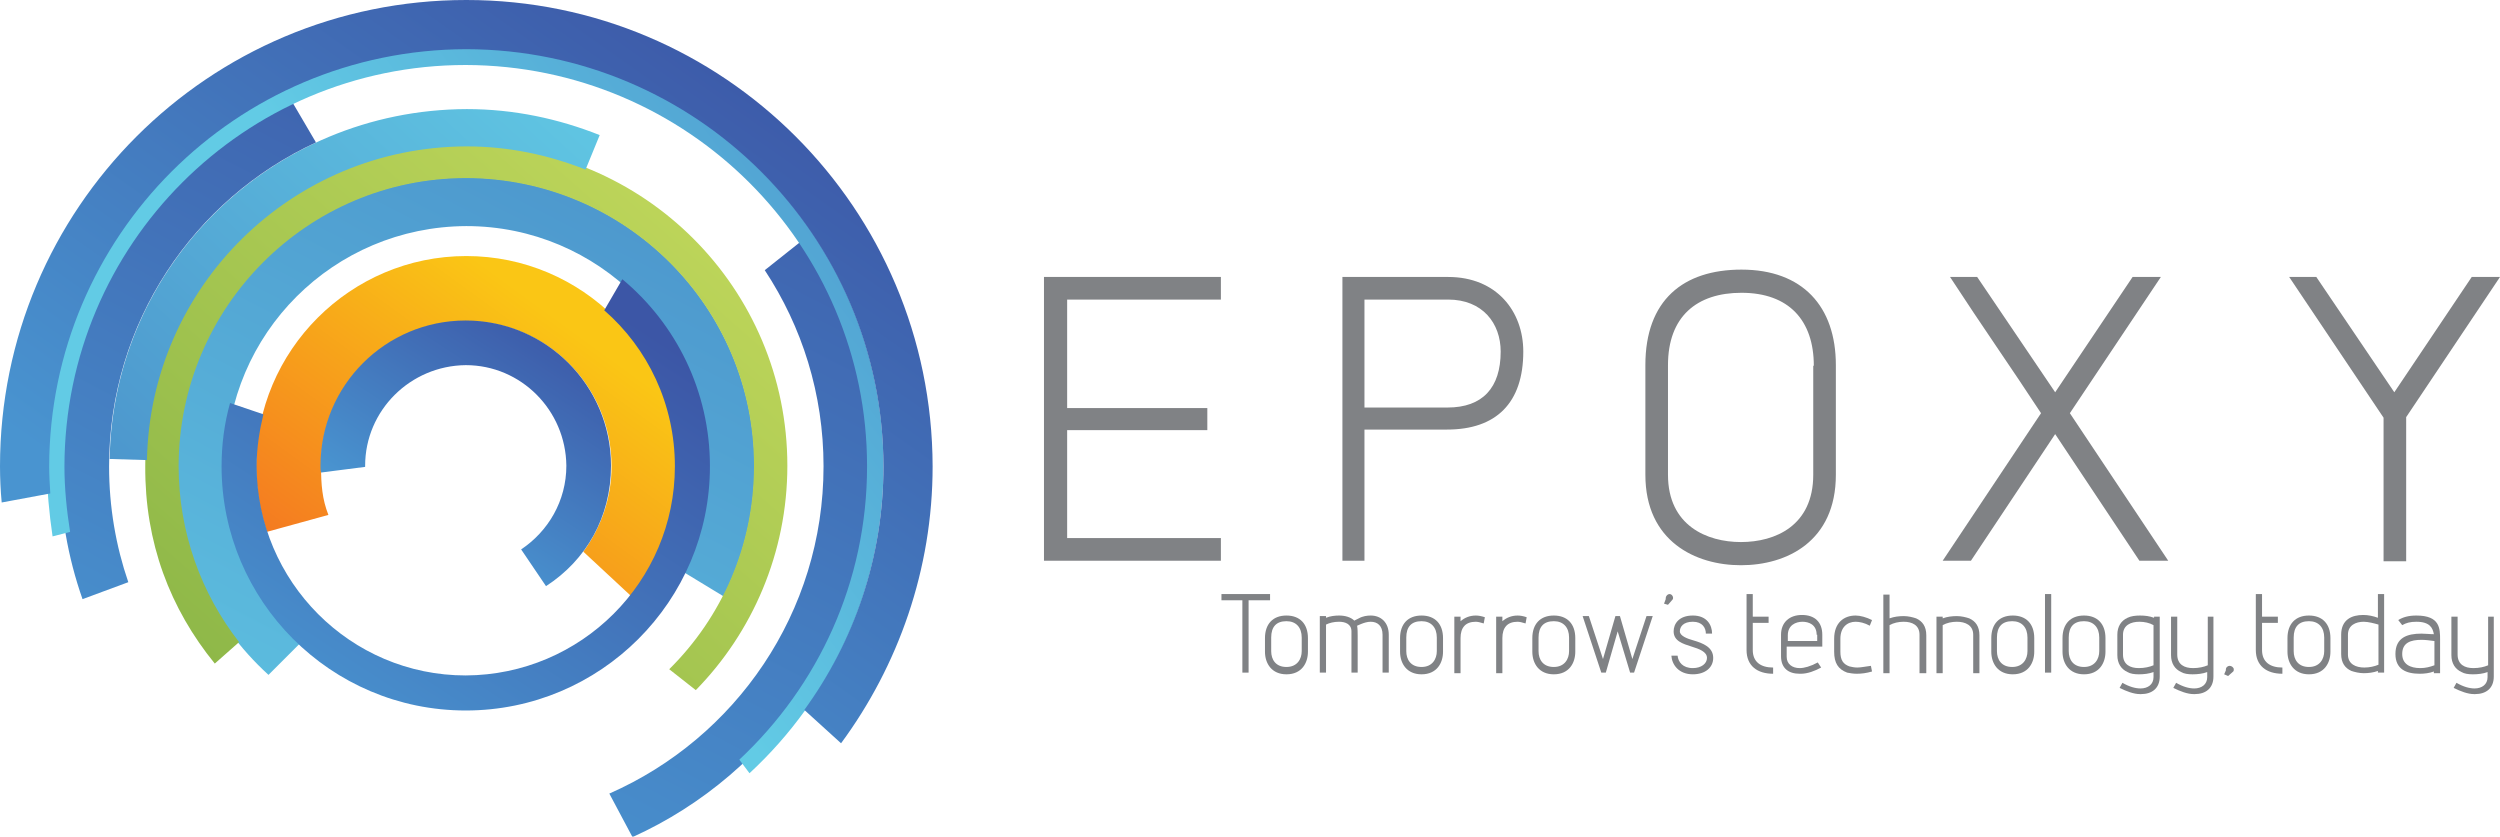 <?xml version="1.0" encoding="UTF-8"?>
<!-- Generator: Adobe Illustrator 22.1.0, SVG Export Plug-In . SVG Version: 6.00 Build 0)  -->
<svg xmlns="http://www.w3.org/2000/svg" xmlns:xlink="http://www.w3.org/1999/xlink" version="1.1" id="Layer_1" x="0px" y="0px" viewBox="0 0 442.3 148" style="enable-background:new 0 0 442.3 148;" xml:space="preserve">
<style type="text/css">
	.st0{fill:#808285;}
	.st1{fill:url(#SVGID_1_);}
	.st2{fill:url(#SVGID_2_);}
	.st3{fill:url(#SVGID_3_);}
	.st4{fill:url(#SVGID_4_);}
	.st5{fill:url(#SVGID_5_);}
	.st6{fill:url(#SVGID_6_);}
	.st7{fill:url(#SVGID_7_);}
	.st8{fill:url(#SVGID_8_);}
	.st9{fill:url(#SVGID_9_);}
	.st10{fill:url(#SVGID_10_);}
</style>
<g>
	<g>
		<path class="st0" d="M184.7,99.2V49H216v4h-27.2v19.2h24.8v3.9h-24.8v19.1H216v4H184.7z"></path>
		<path class="st0" d="M237.5,49h18.7c8.6,0,13.3,6.1,13.3,13.2c0,9.1-4.8,13.8-13.5,13.8h-14.6v23.2h-3.9V49z M256.1,72.1    c6.2,0,9.4-3.5,9.4-9.9c0-5-3.2-9.2-9.3-9.2h-14.8v19.1H256.1z"></path>
		<path class="st0" d="M324.8,84c0,11.8-8.7,16-16.8,16c-8,0-16.9-4.2-16.9-16V64.6c0-11.5,6.7-16.9,17-16.9    c10.8,0,16.7,6.5,16.7,16.9V84z M320.9,64.7c0-8-4.4-12.9-12.8-12.9c-7.9,0-13,4.2-13,12.8V84c0,9,6.9,11.9,12.9,11.9    c6.1,0,12.8-2.9,12.8-11.9V64.7z"></path>
		<path class="st0" d="M378.5,99.2l-14.9-22.4l-14.9,22.4h-5l17.4-26.1C356,65.3,350.6,57.6,345,49h4.8l13.8,20.4L377.3,49h5    l-16.1,24.1l17.4,26.1H378.5z"></path>
		<path class="st0" d="M421.7,99.2V73.9L405,49h4.8l13.8,20.4L437.3,49h5l-16.6,24.8v25.5H421.7z"></path>
	</g>
	<g>
		<g>
			<g>
				
					<linearGradient id="SVGID_1_" gradientUnits="userSpaceOnUse" x1="384.158" y1="369.467" x2="282.738" y2="566.188" gradientTransform="matrix(-1 0 0 -1 423.006 536.489)">
					<stop offset="0" style="stop-color:#62CBE5"></stop>
					<stop offset="1" style="stop-color:#437FC2"></stop>
				</linearGradient>
				<path class="st1" d="M47.5,119.4l6-6c-8.3-7.7-13.5-18.7-13.5-31C40.1,59,59,40.1,82.5,40c23.4,0,42.4,19,42.4,42.4      c0,6.7-1.6,12.9-4.3,18.6l7.4,4.5c3.5-6.9,5.5-14.7,5.5-23c0-28.2-22.9-51.1-51.1-51.1c-28.2,0-51.1,22.9-51.1,51.1      C31.4,97.4,37.3,110.1,47.5,119.4z"></path>
			</g>
			<g>
				
					<linearGradient id="SVGID_2_" gradientUnits="userSpaceOnUse" x1="359.586" y1="427.874" x2="322.514" y2="478.817" gradientTransform="matrix(-1 0 0 -1 423.006 536.489)">
					<stop offset="0" style="stop-color:#F47821"></stop>
					<stop offset="1" style="stop-color:#FAC615"></stop>
				</linearGradient>
				<path class="st2" d="M58.1,91.1c-1.1-2.8-1.3-5.4-1.3-8.6c0-14.2,11.5-25.7,25.7-25.7c14.2,0,25.7,11.5,25.7,25.7      c0,5.6-1.9,10.9-5,15.1l8.5,7.9c5-6.3,8-14.3,8-23c0-20.5-16.7-37.2-37.2-37.2c-20.5,0-37.2,16.7-37.2,37.2      c0,4.1,0.7,8,1.9,11.6L58.1,91.1z"></path>
			</g>
			<g>
				
					<linearGradient id="SVGID_3_" gradientUnits="userSpaceOnUse" x1="348.5" y1="442.163" x2="323.621" y2="480.149" gradientTransform="matrix(-1 0 0 -1 423.006 536.489)">
					<stop offset="0" style="stop-color:#4994D0"></stop>
					<stop offset="1" style="stop-color:#3C56A6"></stop>
				</linearGradient>
				<path class="st3" d="M64.6,82.6c0-0.1,0-0.1,0-0.2c0-9.8,8-17.7,17.8-17.8c9.8,0,17.7,8,17.8,17.8c0,6.2-3.2,11.6-8,14.8      l4.4,6.5c7.1-4.6,11.5-12.2,11.5-21.3c0-14.2-11.5-25.7-25.7-25.7c-14.2,0-25.7,11.5-25.7,25.7c0,0.4,0,0.8,0.1,1.2L64.6,82.6z"></path>
			</g>
			<g>
				
					<linearGradient id="SVGID_4_" gradientUnits="userSpaceOnUse" x1="369.225" y1="408.27" x2="319.005" y2="484.851" gradientTransform="matrix(-1 0 0 -1 423.006 536.489)">
					<stop offset="0" style="stop-color:#4994D0"></stop>
					<stop offset="1" style="stop-color:#3C56A6"></stop>
				</linearGradient>
				<path class="st4" d="M119.4,82.5c0,20.4-16.6,36.9-37,37c-20.4,0-36.9-16.6-37-37c0-3.2,0.5-6.3,1.2-9.2l-5.9-2      c-1,3.6-1.5,7.3-1.5,11.2c0,23.8,19.3,43.2,43.2,43.2c23.8,0,43.2-19.3,43.2-43.2c0-13.3-6-25.2-15.5-33.1l-3.2,5.5      C114.6,61.6,119.4,71.5,119.4,82.5z"></path>
			</g>
			<g>
				
					<linearGradient id="SVGID_5_" gradientUnits="userSpaceOnUse" x1="282.362" y1="520.528" x2="409.193" y2="375.578" gradientTransform="matrix(-1 0 0 -1 423.006 536.489)">
					<stop offset="0" style="stop-color:#C9DC5E"></stop>
					<stop offset="1" style="stop-color:#7BAC41"></stop>
				</linearGradient>
				<path class="st5" d="M38,117.4l4.3-3.8c-6.7-8.6-10.7-19.4-10.7-31.2c0.1-28.1,22.8-50.9,50.9-50.9      c28.1,0.1,50.9,22.8,50.9,50.9c0,14.1-5.7,26.8-15,36l4.7,3.7c10-10.2,16.2-24.3,16.2-39.7c0-31.4-25.4-56.8-56.8-56.8      c-31.4,0-56.8,25.4-56.8,56.8C25.6,96,30.1,107.7,38,117.4z"></path>
			</g>
			<g>
				
					<linearGradient id="SVGID_6_" gradientUnits="userSpaceOnUse" x1="322.539" y1="535.243" x2="434.167" y2="412.915" gradientTransform="matrix(-1 0 0 -1 423.006 536.489)">
					<stop offset="0" style="stop-color:#62CBE5"></stop>
					<stop offset="1" style="stop-color:#437FC2"></stop>
				</linearGradient>
				<path class="st6" d="M26,81.4C26.6,50.7,51.6,26,82.5,25.9c7.5,0,14.5,1.5,21.1,4.1l2.5-6.1c-7.3-2.9-15.2-4.6-23.5-4.6      C48,19.4,20,47,19.4,81.2L26,81.4z"></path>
			</g>
			<g>
				
					<linearGradient id="SVGID_7_" gradientUnits="userSpaceOnUse" x1="324.502" y1="372.967" x2="246.762" y2="523.757" gradientTransform="matrix(-1 0 0 -1 423.006 536.489)">
					<stop offset="0" style="stop-color:#4994D0"></stop>
					<stop offset="1" style="stop-color:#3C56A6"></stop>
				</linearGradient>
				<path class="st7" d="M154.3,82.5c0-14.9-4.5-28.7-12.2-40.1l-6.8,5.4c6.6,10,10.4,21.9,10.4,34.7c0,25.9-15.6,48.1-37.9,57.9      l4.1,7.7C136.9,136.8,154.3,111.7,154.3,82.5z"></path>
				
					<linearGradient id="SVGID_8_" gradientUnits="userSpaceOnUse" x1="423.799" y1="418.596" x2="354.927" y2="552.185" gradientTransform="matrix(-1 0 0 -1 423.006 536.489)">
					<stop offset="0" style="stop-color:#4994D0"></stop>
					<stop offset="1" style="stop-color:#3C56A6"></stop>
				</linearGradient>
				<path class="st8" d="M22.7,103c-2.2-6.4-3.4-13.3-3.4-20.5c0-25.4,15-47.3,36.6-57.3l-4.4-7.5C27.4,29.2,10.6,53.9,10.6,82.5      c0,8.2,1.4,16.1,4,23.5L22.7,103z"></path>
			</g>
			<g>
				
					<linearGradient id="SVGID_9_" gradientUnits="userSpaceOnUse" x1="332.999" y1="459.999" x2="230.888" y2="538.008" gradientTransform="matrix(-1 0 0 -1 423.006 536.489)">
					<stop offset="0" style="stop-color:#62CBE5"></stop>
					<stop offset="1" style="stop-color:#437FC2"></stop>
				</linearGradient>
				<path class="st9" d="M12.4,94.1c-0.6-3.8-1-7.7-1-11.6c0.1-39.2,31.8-71,71-71c39.2,0.1,71,31.8,71,71      c0,20.5-8.7,38.9-22.6,51.9l1.8,2.4c14.6-13.5,23.7-32.8,23.7-54.3c0-40.9-33.1-74-74-74c-40.9,0-74,33.1-74,74      c0,4.2,0.4,8.3,1,12.4L12.4,94.1z"></path>
			</g>
			<g>
				
					<linearGradient id="SVGID_10_" gradientUnits="userSpaceOnUse" x1="364.348" y1="420.296" x2="285.401" y2="532.139" gradientTransform="matrix(-1 0 0 -1 423.006 536.489)">
					<stop offset="0" style="stop-color:#4994D0"></stop>
					<stop offset="1" style="stop-color:#3C56A6"></stop>
				</linearGradient>
				<path class="st10" d="M8.9,87.3c-0.1-1.6-0.2-3.2-0.2-4.8c0.1-40.7,33-73.7,73.8-73.8c40.7,0.1,73.7,33,73.8,73.8      c0,16.1-5.2,31-14,43.1l6.5,5.9c10.1-13.7,16.2-30.7,16.2-49C164.9,36.9,128,0,82.5,0C36.9,0,0,36.9,0,82.5      c0,2.1,0.1,4.3,0.3,6.4L8.9,87.3z"></path>
			</g>
		</g>
	</g>
</g>
<g>
	<path class="st0" d="M219.8,119v-12.8h-3.7v-1.1h8.6v1.1h-3.8V119H219.8z"></path>
	<path class="st0" d="M231.4,115.3c0,2-1.1,4-3.8,4c-2.6,0-3.8-1.9-3.8-4v-2.4c0-2.5,1.4-4,3.8-4c2.4,0,3.8,1.5,3.8,4V115.3z    M230.3,112.8c0-1.8-1-2.9-2.7-2.9c-1.8,0-2.7,1-2.7,2.9v2.4c0,1.5,0.8,2.8,2.7,2.8c1.9,0,2.7-1.4,2.7-2.8V112.8z"></path>
	<path class="st0" d="M244.6,119v-6.7c0-1.6-0.9-2.3-2.1-2.3c-0.6,0-1.2,0.2-1.7,0.4l-0.7,0.3c0.1,0.5,0.1,1.3,0.1,1.8v6.5h-1.1   v-7.3c0-1.3-1.1-1.7-2.2-1.7c-0.9,0-1.7,0.2-2.3,0.5v8.5h-1.1v-10h1.1v0.3c0.7-0.3,1.6-0.4,2.3-0.4c1.1,0,2.1,0.3,2.7,0.9l0.8-0.4   c0.7-0.4,1.5-0.5,2.1-0.5c1.8,0,3.2,1.2,3.2,3.4v6.7H244.6z"></path>
	<path class="st0" d="M255.3,115.3c0,2-1.1,4-3.8,4c-2.6,0-3.8-1.9-3.8-4v-2.4c0-2.5,1.4-4,3.8-4c2.4,0,3.8,1.5,3.8,4V115.3z    M254.2,112.8c0-1.8-1-2.9-2.7-2.9c-1.8,0-2.7,1-2.7,2.9v2.4c0,1.5,0.8,2.8,2.7,2.8c1.9,0,2.7-1.4,2.7-2.8V112.8z"></path>
	<path class="st0" d="M257.3,109.1h1.1v0.8c0.7-0.6,1.6-1,2.7-1c0.5,0,1,0.1,1.6,0.3l-0.2,1.1c-0.6-0.2-1.1-0.3-1.4-0.3   c-1.8,0-2.7,1-2.7,2.9v6.2h-1.1V109.1z"></path>
	<path class="st0" d="M264.7,109.1h1.1v0.8c0.7-0.6,1.6-1,2.7-1c0.5,0,1,0.1,1.6,0.3l-0.2,1.1c-0.6-0.2-1.1-0.3-1.4-0.3   c-1.8,0-2.7,1-2.7,2.9v6.2h-1.1V109.1z"></path>
	<path class="st0" d="M278.7,115.3c0,2-1.1,4-3.8,4c-2.6,0-3.8-1.9-3.8-4v-2.4c0-2.5,1.4-4,3.8-4c2.4,0,3.8,1.5,3.8,4V115.3z    M277.6,112.8c0-1.8-1-2.9-2.7-2.9c-1.8,0-2.7,1-2.7,2.9v2.4c0,1.5,0.8,2.8,2.7,2.8c1.9,0,2.7-1.4,2.7-2.8V112.8z"></path>
	<path class="st0" d="M288.4,119l-2.2-7.3l-2.1,7.3h-0.8l-3.3-10h1.1l2.5,7.6c0.7-2.4,1.4-4.8,2.2-7.6h0.8l2.2,7.6l2.5-7.6h1.1   l-3.3,10H288.4z"></path>
	<path class="st0" d="M295.1,107l-0.7-0.2l0.3-0.8c0,0,0-0.1,0-0.2c0-0.3,0.3-0.7,0.7-0.7c0.3,0,0.6,0.3,0.6,0.7   c0,0.2-0.1,0.3-0.2,0.4L295.1,107z"></path>
	<path class="st0" d="M296.8,116c0.1,1.1,0.9,2.2,2.7,2.2c1.5,0,2.5-0.8,2.5-1.8c0-1.1-1.4-1.6-2.7-2c-1.6-0.5-3.2-1-3.2-2.7   c0-1.3,0.9-2.8,3.4-2.8c2.5,0,3.4,1.7,3.4,3.2h-1.1c0-1-0.6-2.1-2.3-2.1c-1.7,0-2.3,0.9-2.3,1.7c0,0.8,1.3,1.3,2.4,1.6   c1.7,0.5,3.5,1.2,3.5,3.1c0,1.7-1.4,2.9-3.6,2.9c-2.5,0-3.7-1.7-3.8-3.3H296.8z"></path>
	<path class="st0" d="M313.7,119.2c-2.8,0-4.7-1.4-4.7-4.2v-9.9h1.1v4h2.8v1.1h-2.8v4.8c0,2.1,1.4,3.1,3.6,3.1V119.2z"></path>
	<path class="st0" d="M322.2,118.1c-1.1,0.6-2.4,1.1-3.6,1.1h-0.2c-2,0-3.3-1-3.3-3.1v-3.8c0-2.2,1.5-3.5,3.7-3.5   c2.3,0,3.6,1.3,3.6,3.5v2.1h-6.3v1.8c0,1.3,1,2,2.3,2c0.8,0,1.9-0.3,3.2-1L322.2,118.1z M321.4,112.3c0-1.8-1.4-2.3-2.5-2.3   c-1.2,0-2.6,0.6-2.6,2.4v1h5.2V112.3z"></path>
	<path class="st0" d="M331.2,118.8c-1,0.3-1.9,0.4-2.7,0.4c-0.6,0-1.2-0.1-1.7-0.2c-1.6-0.6-2.3-1.7-2.3-3.7V113   c0-2.8,1.7-4.1,3.8-4.1c0.8,0,1.9,0.3,2.9,0.8l-0.4,1c-0.9-0.5-1.8-0.7-2.5-0.7c-1.5,0-2.7,1-2.7,3v2.3c0,1.5,0.5,2.2,1.6,2.6   c0.4,0.1,0.9,0.2,1.4,0.2c0.7,0,1.5-0.2,2.4-0.3L331.2,118.8z"></path>
	<path class="st0" d="M339.6,119v-6.7c0-1.7-1.3-2.3-2.8-2.3c-0.9,0-1.8,0.2-2.5,0.6v8.5h-1.1v-13.9h1.1v4.2   c0.8-0.3,1.7-0.4,2.5-0.4c0.8,0,1.6,0.2,2.2,0.4c1.1,0.5,1.8,1.4,1.8,3v6.7H339.6z"></path>
	<path class="st0" d="M349.1,119v-6.7c0-1.7-1.4-2.3-2.9-2.3c-0.9,0-1.8,0.2-2.5,0.6v8.5h-1.1v-10h1.1v0.3c0.8-0.3,1.7-0.4,2.5-0.4   c0.8,0,1.6,0.2,2.2,0.4c1.1,0.5,1.8,1.4,1.8,3v6.7H349.1z"></path>
	<path class="st0" d="M359.9,115.3c0,2-1.1,4-3.8,4c-2.6,0-3.8-1.9-3.8-4v-2.4c0-2.5,1.4-4,3.8-4c2.4,0,3.8,1.5,3.8,4V115.3z    M358.7,112.8c0-1.8-1-2.9-2.7-2.9c-1.8,0-2.7,1-2.7,2.9v2.4c0,1.5,0.8,2.8,2.7,2.8c1.9,0,2.7-1.4,2.7-2.8V112.8z"></path>
	<path class="st0" d="M361.8,119v-13.9h1.1V119H361.8z"></path>
	<path class="st0" d="M372.5,115.3c0,2-1.1,4-3.8,4c-2.6,0-3.8-1.9-3.8-4v-2.4c0-2.5,1.4-4,3.8-4c2.4,0,3.8,1.5,3.8,4V115.3z    M371.4,112.8c0-1.8-1-2.9-2.7-2.9c-1.8,0-2.7,1-2.7,2.9v2.4c0,1.5,0.8,2.8,2.7,2.8c1.9,0,2.7-1.4,2.7-2.8V112.8z"></path>
	<path class="st0" d="M382.1,109.1v10.6c0,2.1-1.4,3.1-3.3,3.1h-0.2c-1.1,0-2.4-0.5-3.6-1.1l0.5-0.9c1.2,0.7,2.3,1,3.2,1   c1.3,0,2.3-0.7,2.3-2v-0.9c-0.8,0.3-1.7,0.4-2.6,0.4c-0.8,0-1.5-0.1-2-0.4c-1.1-0.5-1.8-1.5-1.8-3v-3.6c0-1.5,0.7-2.5,1.8-3   c0.6-0.3,1.4-0.4,2.2-0.4c0.9,0,1.7,0.1,2.5,0.4v-0.2H382.1z M381,117.7v-7.1c-0.7-0.4-1.6-0.6-2.5-0.6c-1.5,0-2.9,0.6-2.9,2.3v3.5   c0,1.8,1.3,2.4,2.8,2.4C379.4,118.2,380.3,118,381,117.7z"></path>
	<path class="st0" d="M391.6,109.1v10.6c0,2.1-1.4,3.1-3.3,3.1h-0.2c-1.1,0-2.4-0.5-3.6-1.1l0.5-0.9c1.2,0.7,2.3,1,3.2,1   c1.3,0,2.3-0.7,2.3-2v-0.9c-0.8,0.3-1.7,0.4-2.6,0.4c-0.8,0-1.5-0.1-2-0.4c-1.1-0.5-1.8-1.5-1.8-3v-6.8h1.1v6.7   c0,1.8,1.3,2.4,2.8,2.4c1,0,1.9-0.2,2.6-0.5v-8.6H391.6z"></path>
	<path class="st0" d="M394.2,119.6l-0.7-0.3l0.3-0.7c0-0.1,0-0.1,0-0.2c0-0.3,0.3-0.6,0.7-0.6c0.3,0,0.7,0.3,0.7,0.6   c0,0.2,0,0.3-0.1,0.4L394.2,119.6z"></path>
	<path class="st0" d="M403.8,119.2c-2.8,0-4.7-1.4-4.7-4.2v-9.9h1.1v4h2.8v1.1h-2.8v4.8c0,2.1,1.4,3.1,3.6,3.1V119.2z"></path>
	<path class="st0" d="M412.3,115.3c0,2-1.1,4-3.8,4c-2.6,0-3.8-1.9-3.8-4v-2.4c0-2.5,1.4-4,3.8-4c2.4,0,3.8,1.5,3.8,4V115.3z    M411.2,112.8c0-1.8-1-2.9-2.7-2.9c-1.8,0-2.7,1-2.7,2.9v2.4c0,1.5,0.8,2.8,2.7,2.8c1.9,0,2.7-1.4,2.7-2.8V112.8z"></path>
	<path class="st0" d="M421.8,119h-1.1v-0.3c-0.8,0.3-1.7,0.4-2.5,0.4c-0.8,0-1.6-0.2-2.2-0.4c-1.1-0.5-1.8-1.4-1.8-3v-3.4   c0-2.7,1.9-3.5,3.9-3.5c0.9,0,1.8,0.2,2.6,0.5v-4.2h1.1V119z M418.3,118.1c0.9,0,1.8-0.2,2.5-0.5v-7.1c-0.7-0.2-1.8-0.5-2.6-0.5   c-1.4,0-2.8,0.6-2.8,2.3v3.5C415.4,117.5,416.8,118.1,418.3,118.1z"></path>
	<path class="st0" d="M423.8,115.7c0-2.9,2.1-3.6,4.6-3.6c0.7,0,1.4,0.1,2.2,0.1c-0.2-1.1-0.7-2.2-3.1-2.2c-1.1,0-1.8,0.2-2.5,0.6   l-0.7-0.9c0.8-0.5,1.8-0.8,3.2-0.8c4.2,0,4.2,2.3,4.2,4.3v5.9h-1.1v-0.3c-0.8,0.3-1.7,0.4-2.5,0.4   C425.7,119.2,423.8,118.4,423.8,115.7z M430.6,113.4c-0.7-0.1-1.5-0.2-2.2-0.2c-1.9,0-3.4,0.5-3.4,2.5c0,1.8,1.4,2.5,3.2,2.5   c0.9,0,1.7-0.2,2.5-0.5V113.4z"></path>
	<path class="st0" d="M441.2,109.1v10.6c0,2.1-1.4,3.1-3.3,3.1h-0.2c-1.1,0-2.4-0.5-3.6-1.1l0.5-0.9c1.2,0.7,2.3,1,3.2,1   c1.3,0,2.3-0.7,2.3-2v-0.9c-0.8,0.3-1.7,0.4-2.6,0.4c-0.8,0-1.5-0.1-2-0.4c-1.1-0.5-1.8-1.5-1.8-3v-6.8h1.1v6.7   c0,1.8,1.3,2.4,2.8,2.4c1,0,1.9-0.2,2.6-0.5v-8.6H441.2z"></path>
</g>
</svg>
